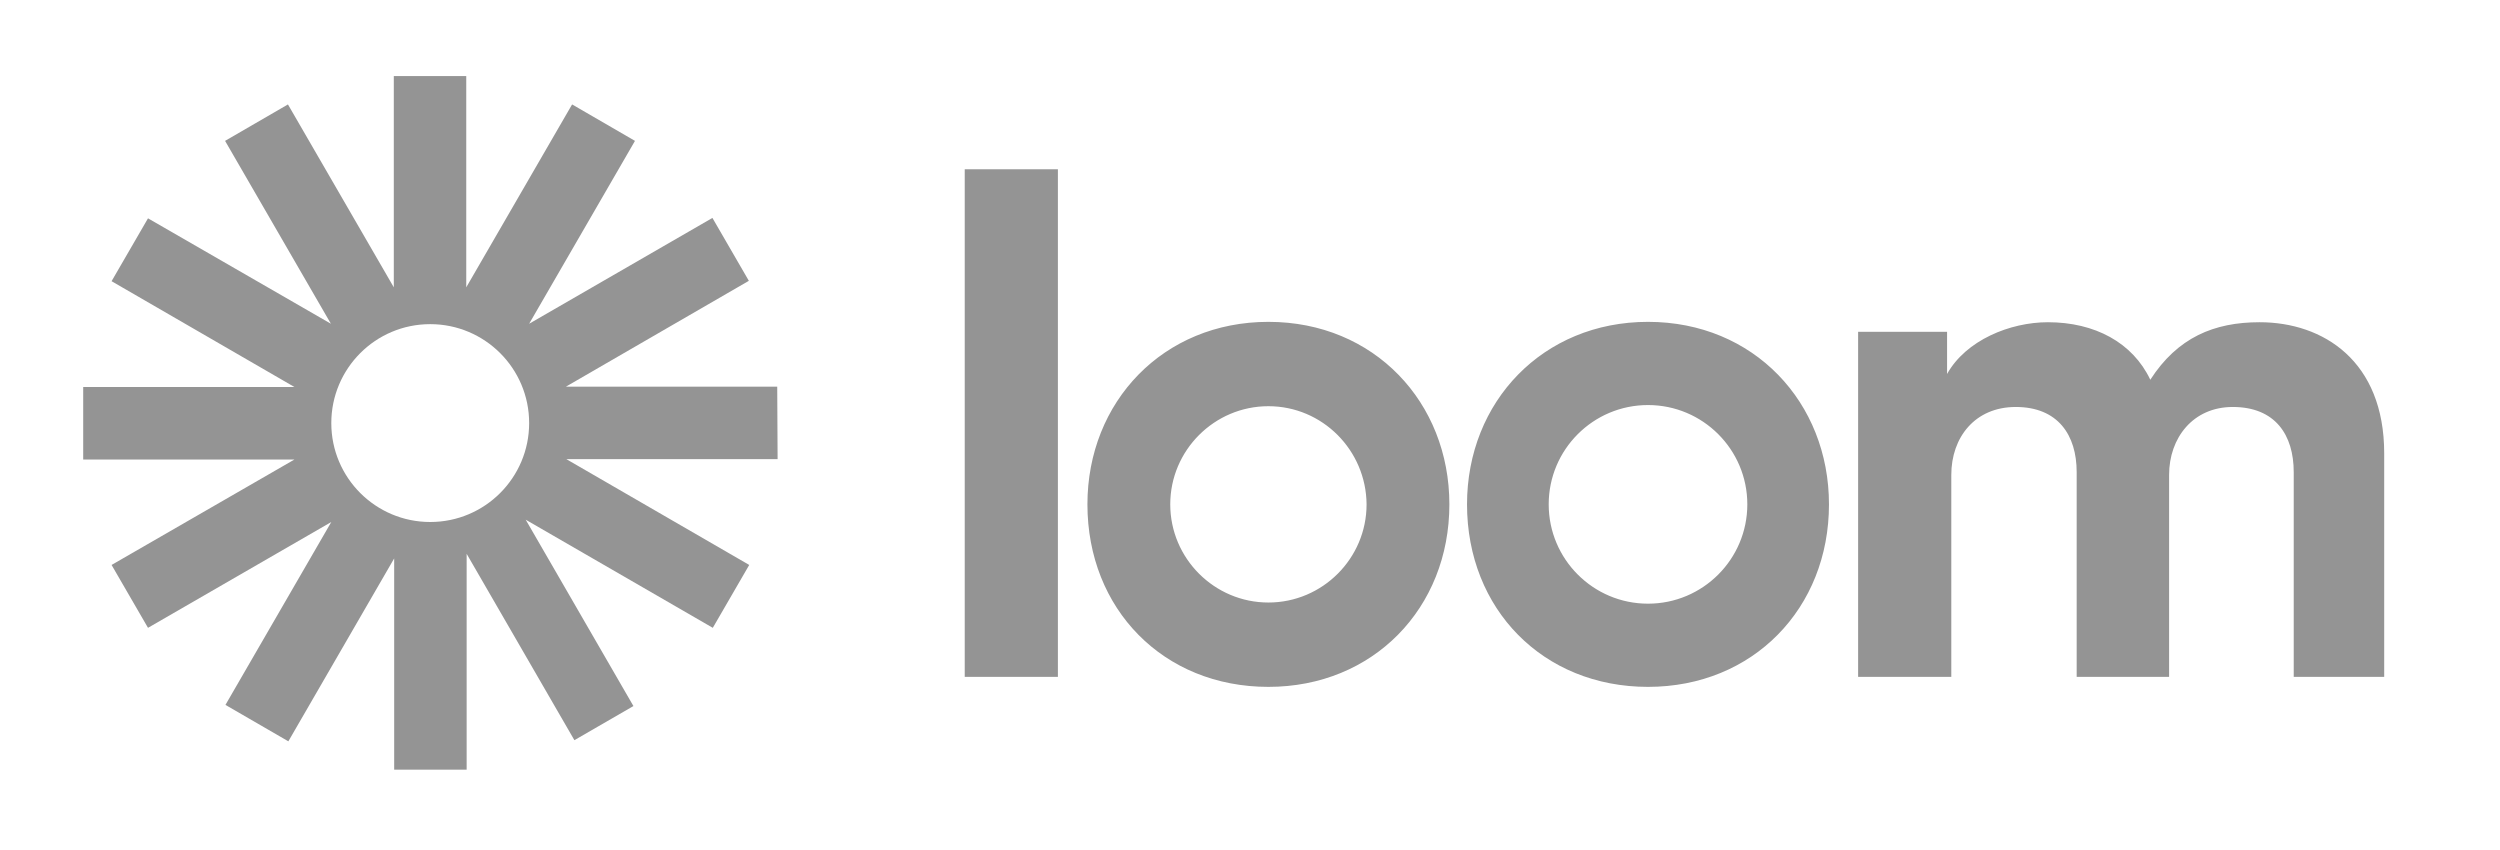 <svg width="100" height="34" viewBox="0 0 100 34" fill="none" xmlns="http://www.w3.org/2000/svg">
<path d="M31.089 15.466H22.638L29.954 11.233L28.497 8.717L21.166 12.95L25.399 5.635L22.884 4.177L18.65 11.493V3.042H15.752V11.493L11.518 4.177L9.003 5.635L13.236 12.95L5.92 8.733L4.463 11.248L11.779 15.481H3.328V18.38H11.779L4.463 22.598L5.92 25.113L13.252 20.88L9.018 28.196L11.534 29.653L15.767 22.337V30.788H18.666V22.153L22.976 29.607L25.337 28.242L21.028 20.788L28.512 25.113L29.969 22.598L22.653 18.365H31.104L31.089 15.466ZM17.209 20.88C15.031 20.88 13.252 19.116 13.252 16.923C13.252 14.745 15.015 12.966 17.209 12.966C19.387 12.966 21.166 14.73 21.166 16.923C21.166 19.101 19.402 20.88 17.209 20.88Z" fill="#949494"/>
<path d="M38.589 27.076V6.77H42.316V27.076H38.589ZM74.325 13.273H77.883V14.96C78.635 13.61 80.399 12.889 81.917 12.889C83.788 12.889 85.307 13.702 86.012 15.19C87.101 13.503 88.558 12.889 90.383 12.889C92.93 12.889 95.368 14.438 95.368 18.135V27.076H91.749V18.886C91.749 17.398 91.012 16.279 89.31 16.279C87.715 16.279 86.764 17.521 86.764 18.994V27.076H83.067V18.886C83.067 17.398 82.316 16.279 80.629 16.279C79.003 16.279 78.052 17.49 78.052 18.994V27.076H74.325V13.273ZM50.736 27.475C46.534 27.475 43.497 24.362 43.497 20.174C43.497 16.064 46.534 12.874 50.736 12.874C54.969 12.874 57.975 16.095 57.975 20.174C57.975 24.331 54.923 27.475 50.736 27.475ZM50.736 16.248C48.574 16.248 46.81 18.012 46.81 20.174C46.81 22.337 48.574 24.101 50.736 24.101C52.899 24.101 54.663 22.337 54.663 20.174C54.647 18.012 52.899 16.248 50.736 16.248ZM65.92 27.475C61.718 27.475 58.681 24.362 58.681 20.174C58.681 16.064 61.718 12.874 65.92 12.874C70.153 12.874 73.159 16.095 73.159 20.174C73.159 24.331 70.123 27.475 65.92 27.475ZM65.92 16.202C63.727 16.202 61.948 17.981 61.948 20.174C61.948 22.368 63.727 24.147 65.92 24.147C68.114 24.147 69.893 22.368 69.893 20.174C69.893 17.981 68.114 16.202 65.92 16.202Z" fill="#949494"/>
</svg>
